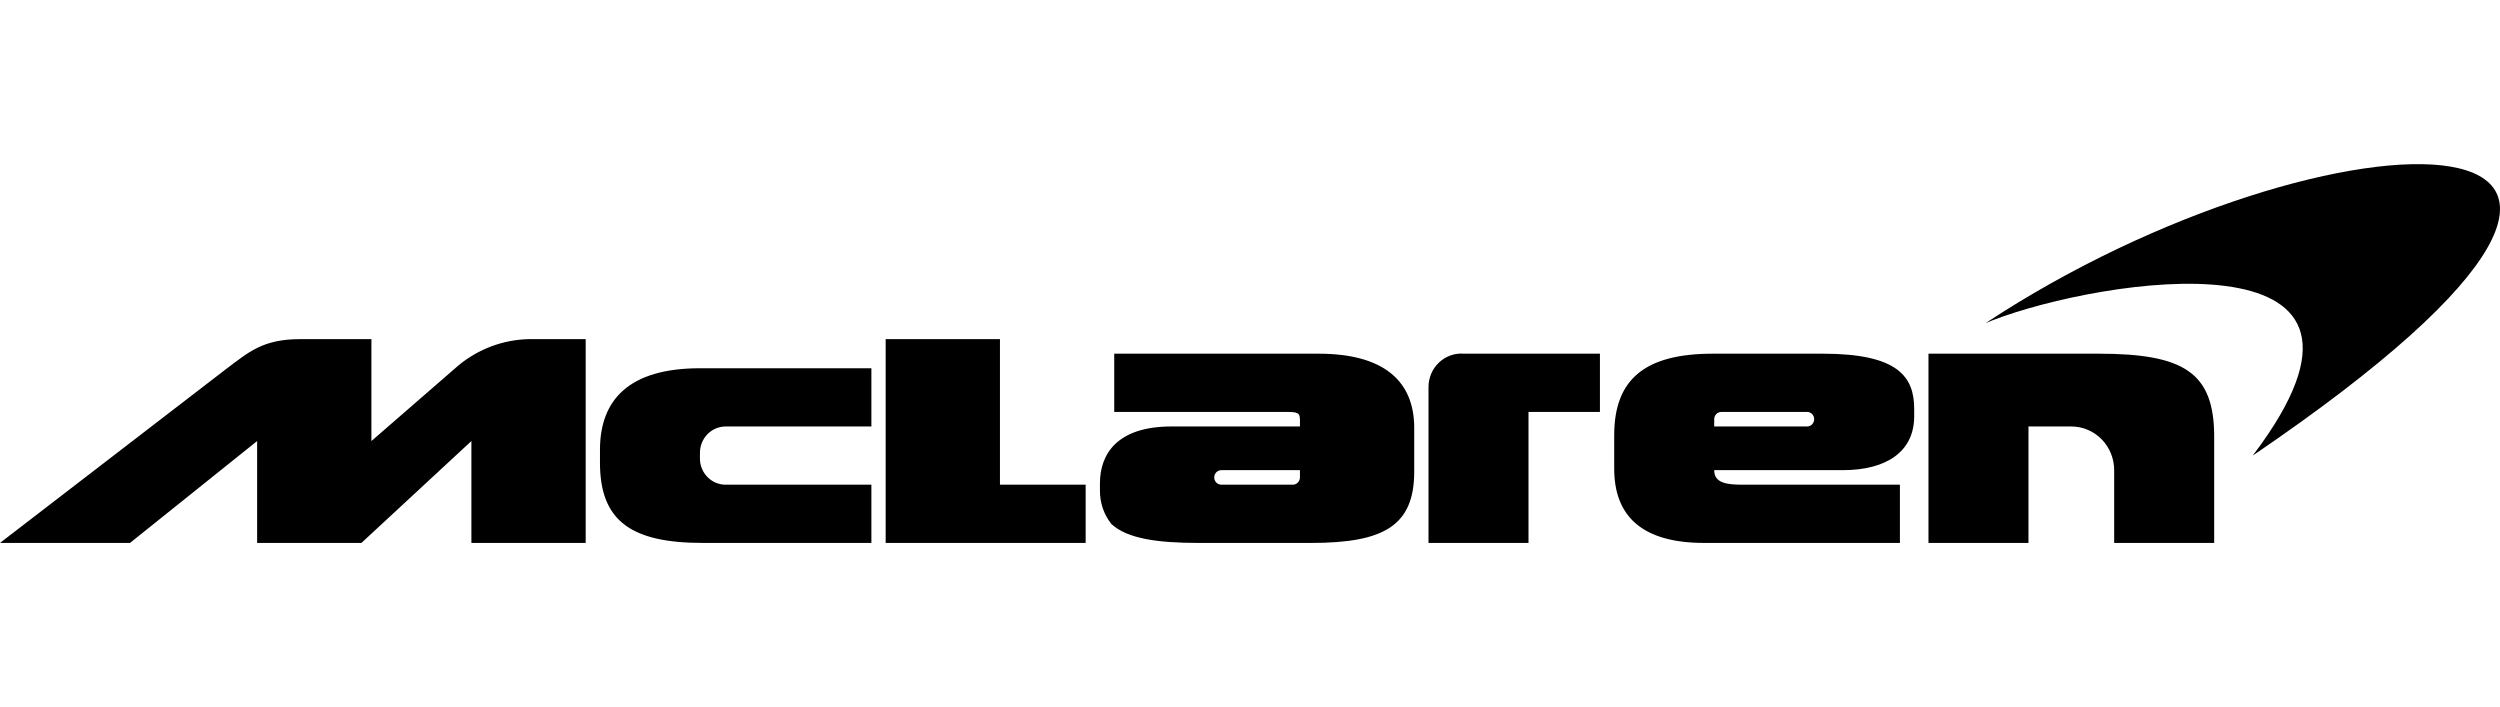 <svg width="198" height="56" viewBox="0 0 198 56" fill="none" xmlns="http://www.w3.org/2000/svg">
<path d="M157.261 25.591C184.527 7.606 221.183 7.03 178.417 36.083L179.096 35.16C191.202 18.213 166.538 22.017 157.826 25.361L157.261 25.591ZM57.474 38.388H69.014V43H55.663C50.007 43 47.518 41.271 47.518 36.659V35.621C47.518 31.702 49.78 29.165 55.437 29.165H69.014V33.777H57.474C56.934 33.777 56.416 33.995 56.034 34.385C55.652 34.774 55.437 35.302 55.437 35.852V36.428C55.466 36.959 55.694 37.457 56.072 37.822C56.451 38.187 56.953 38.389 57.474 38.388ZM79.196 26.86V38.388H85.984V43H70.145V26.86H79.196ZM36.317 28.935C37.89 27.639 39.839 26.909 41.861 26.86H46.386V43H37.335V34.93L28.624 43H20.365V34.93L10.296 43H0L17.989 29.165C19.686 27.897 20.817 26.86 23.759 26.86H29.416V34.93L36.317 28.935ZM113.137 30.664C113.136 30.296 113.21 29.931 113.355 29.593C113.499 29.255 113.711 28.952 113.978 28.703C114.244 28.453 114.558 28.263 114.9 28.144C115.243 28.025 115.605 27.98 115.966 28.012H126.714V32.624H121.057V43H113.137V30.664ZM166.199 28.012C172.987 28.012 175.363 29.511 175.363 34.584V43H167.443V37.236C167.443 36.318 167.085 35.438 166.449 34.79C165.812 34.141 164.949 33.777 164.049 33.777H160.655V43H152.735V28.012H166.199ZM104.426 28.012C109.63 28.012 112.006 30.203 112.006 33.892V37.351C112.006 41.617 109.63 43 103.86 43H94.922C91.641 43 89.265 42.654 88.021 41.501C87.426 40.751 87.106 39.814 87.116 38.85V38.273C87.116 35.967 88.473 33.777 92.772 33.777H102.955C102.955 32.739 103.068 32.624 101.824 32.624H88.247V28.012H104.426ZM102.955 37.812V37.236H96.732C96.582 37.236 96.438 37.296 96.332 37.404C96.226 37.513 96.167 37.659 96.167 37.812C96.167 37.965 96.226 38.111 96.332 38.22C96.438 38.328 96.582 38.388 96.732 38.388H102.389C102.539 38.388 102.683 38.328 102.789 38.22C102.895 38.111 102.955 37.965 102.955 37.812ZM144.363 28.012C150.359 28.012 151.604 29.857 151.604 32.393V32.97C151.604 35.737 149.454 37.236 145.947 37.236H135.765C135.765 38.273 136.783 38.388 138.027 38.388H150.473V43H134.973C130.108 43 127.845 40.925 127.845 37.12V34.469C127.845 30.088 130.221 28.012 135.652 28.012H144.363ZM143.119 33.777C143.269 33.777 143.413 33.716 143.519 33.608C143.625 33.5 143.684 33.353 143.684 33.2C143.684 33.047 143.625 32.901 143.519 32.793C143.413 32.685 143.269 32.624 143.119 32.624H136.33C136.18 32.624 136.036 32.685 135.93 32.793C135.824 32.901 135.765 33.047 135.765 33.2V33.777H143.119Z" fill="black"/>
</svg>
